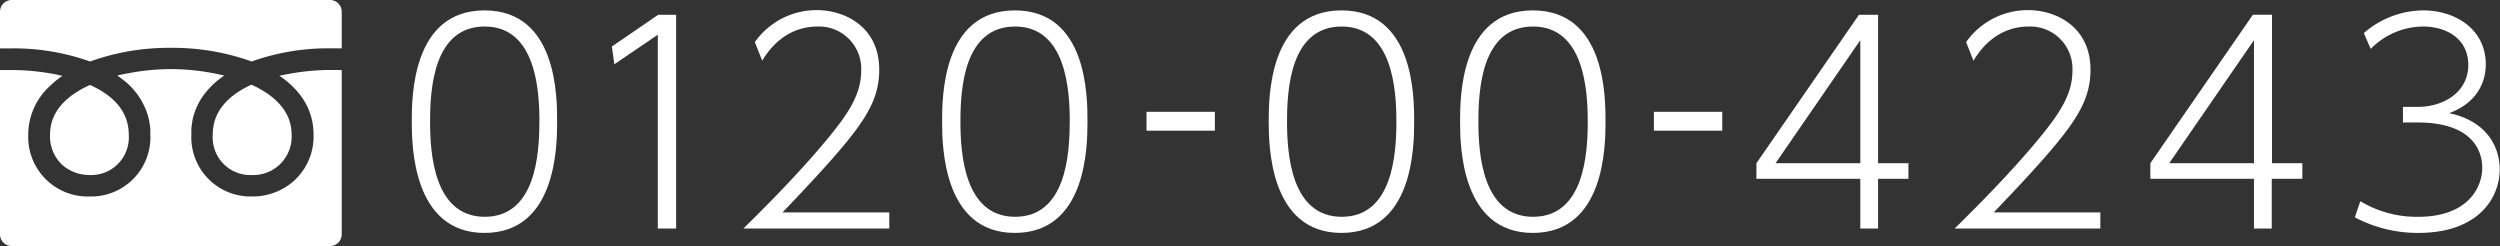 <svg xmlns="http://www.w3.org/2000/svg" viewBox="0 0 365.8 36"><rect x="0" y="0" width="365.8" height="36" fill="#333333" stroke="none"/><defs><style>.cls-1{fill:#fff;}</style></defs><title>footer_tel_wht</title><g id="レイヤー_2" data-name="レイヤー 2"><g id="コンテンツ"><path class="cls-1" d="M60.25,17.8c0-3.48,0-16.28,10.64-16.28S81.52,14.2,81.52,17.8,81.4,34.08,70.89,34.08,60.25,21.24,60.25,17.8Zm18.68,0c0-4.56-.52-13.92-8-13.92s-8,9.08-8,13.92c0,4.64.56,13.92,8,13.92S78.92,22.56,78.92,17.8Z"/><path class="cls-1" d="M96.29,2.17h2.64V33.44H96.25V5.08L89.89,9.4l-.36-2.6Z"/><path class="cls-1" d="M130.12,31.08v2.36H108.77c2.88-2.84,7.88-7.8,12-12.76,3.56-4.24,5.24-7,5.24-10.36a6.18,6.18,0,0,0-6.36-6.44c-3.52,0-6.28,1.92-8.12,5l-1.08-2.72a11.06,11.06,0,0,1,9.08-4.68c4.08,0,9.12,2.44,9.12,8.72,0,3.28-1.12,6-4.32,10-1.56,2-4.72,5.56-9.84,10.88Z"/><path class="cls-1" d="M137.85,17.8c0-3.48,0-16.28,10.64-16.28S159.12,14.2,159.12,17.8,159,34.08,148.48,34.08,137.85,21.24,137.85,17.8Zm18.68,0c0-4.56-.52-13.92-8-13.92s-8,9.08-8,13.92c0,4.64.56,13.92,8,13.92S156.52,22.56,156.52,17.8Z"/><path class="cls-1" d="M177.76,16.36v2.76h-10V16.36Z"/><path class="cls-1" d="M185.64,17.8c0-3.48,0-16.28,10.64-16.28S206.92,14.2,206.92,17.8s-.12,16.28-10.64,16.28S185.64,21.24,185.64,17.8Zm18.68,0c0-4.56-.52-13.92-8-13.92s-8,9.08-8,13.92c0,4.64.56,13.92,8,13.92S204.32,22.56,204.32,17.8Z"/><path class="cls-1" d="M213.64,17.8c0-3.48,0-16.28,10.64-16.28S234.92,14.2,234.92,17.8s-.12,16.28-10.64,16.28S213.64,21.24,213.64,17.8Zm18.68,0c0-4.56-.52-13.92-8-13.92s-8,9.08-8,13.92c0,4.64.56,13.92,8,13.92S232.32,22.56,232.32,17.8Z"/><path class="cls-1" d="M252,16.36v2.76H242V16.36Z"/><path class="cls-1" d="M272.2,33.44V26.16H257V23.88L272,2.17h2.8V23.88h4.44v2.28H274.8v7.28Zm-12.4-9.56h12.4v-18Z"/><path class="cls-1" d="M307.32,31.08v2.36H286c2.88-2.84,7.88-7.8,12-12.76,3.56-4.24,5.24-7,5.24-10.36a6.18,6.18,0,0,0-6.36-6.44c-3.52,0-6.28,1.92-8.12,5l-1.08-2.72a11.06,11.06,0,0,1,9.08-4.68c4.08,0,9.12,2.44,9.12,8.72,0,3.28-1.12,6-4.32,10-1.56,2-4.72,5.56-9.84,10.88Z"/><path class="cls-1" d="M329.8,33.44V26.16H314.64V23.88l15-21.72h2.8V23.88h4.44v2.28H332.4v7.28Zm-12.4-9.56h12.4v-18Z"/><path class="cls-1" d="M345.36,29.44a15.93,15.93,0,0,0,8.52,2.28c6.92,0,9.32-4,9.32-7.2,0-2-1-6.6-9.48-6.6H351.6V15.64h2.16c3.84,0,7.4-2.2,7.4-6.12s-3.28-5.64-6.6-5.64a10.84,10.84,0,0,0-7.68,3.28l-1-2.32a13.36,13.36,0,0,1,8.68-3.32c4.76,0,9.16,2.8,9.16,7.88,0,1.92-.72,5.44-5.36,7.16,5.88,1.24,7.4,5.36,7.4,8.2,0,4.16-3.08,9.32-11.92,9.32a19.7,19.7,0,0,1-9.28-2.28Z"/><path class="cls-1" d="M31.13,19.7a5.51,5.51,0,0,0,5.72,5.91,5.62,5.62,0,0,0,5.82-5.91c0-3.41-2.48-5.76-5.84-7.29l-.09,0C33,14.15,31.13,16.59,31.13,19.7Z"/><path class="cls-1" d="M7.32,19.7a5.76,5.76,0,0,0,1.8,4.44,6.07,6.07,0,0,0,4,1.47,5.51,5.51,0,0,0,5.72-5.91c0-3.11-1.89-5.55-5.62-7.25l-.09,0C9.8,13.94,7.32,16.29,7.32,19.7Z"/><path class="cls-1" d="M50,10.24h0v0H48.43a33.76,33.76,0,0,0-6.32.6c-.41.08-.83.15-1.23.24h0c3.26,2.21,5,5.15,5,8.62A8.76,8.76,0,0,1,43,26.47a9.13,9.13,0,0,1-6.14,2.28A8.67,8.67,0,0,1,28,19.7c0-.19,0-.38,0-.57s0-.15,0-.22a10.13,10.13,0,0,1,.15-1.18v-.08a9.6,9.6,0,0,1,2.07-4.27l.23-.27.4-.43c.24-.24.48-.47.75-.7l.1-.09q.52-.43,1.11-.83h0A33.51,33.51,0,0,0,25,10.11a33.88,33.88,0,0,0-6.18.6c-.56.1-1.12.21-1.66.34h0l.49.35.11.09a10.29,10.29,0,0,1,4.07,6.17v.06A10,10,0,0,1,22,18.92c0,.07,0,.14,0,.21s0,.38,0,.57a8.67,8.67,0,0,1-8.87,9.05,8.72,8.72,0,0,1-9-9.05A9.64,9.64,0,0,1,7.29,12.6a13.25,13.25,0,0,1,1.85-1.5h0a33.22,33.22,0,0,0-7.56-.85H0V34.29A1.71,1.71,0,0,0,1.71,36H48.29A1.71,1.71,0,0,0,50,34.29v-24Z"/><path class="cls-1" d="M13.18,9A34,34,0,0,1,25,7,34,34,0,0,1,36.82,9a33.29,33.29,0,0,1,11.6-1.93H50V1.71A1.71,1.71,0,0,0,48.29,0H1.71A1.71,1.71,0,0,0,0,1.71V7.08H1.57A33.29,33.29,0,0,1,13.18,9Z"/></g></g></svg>